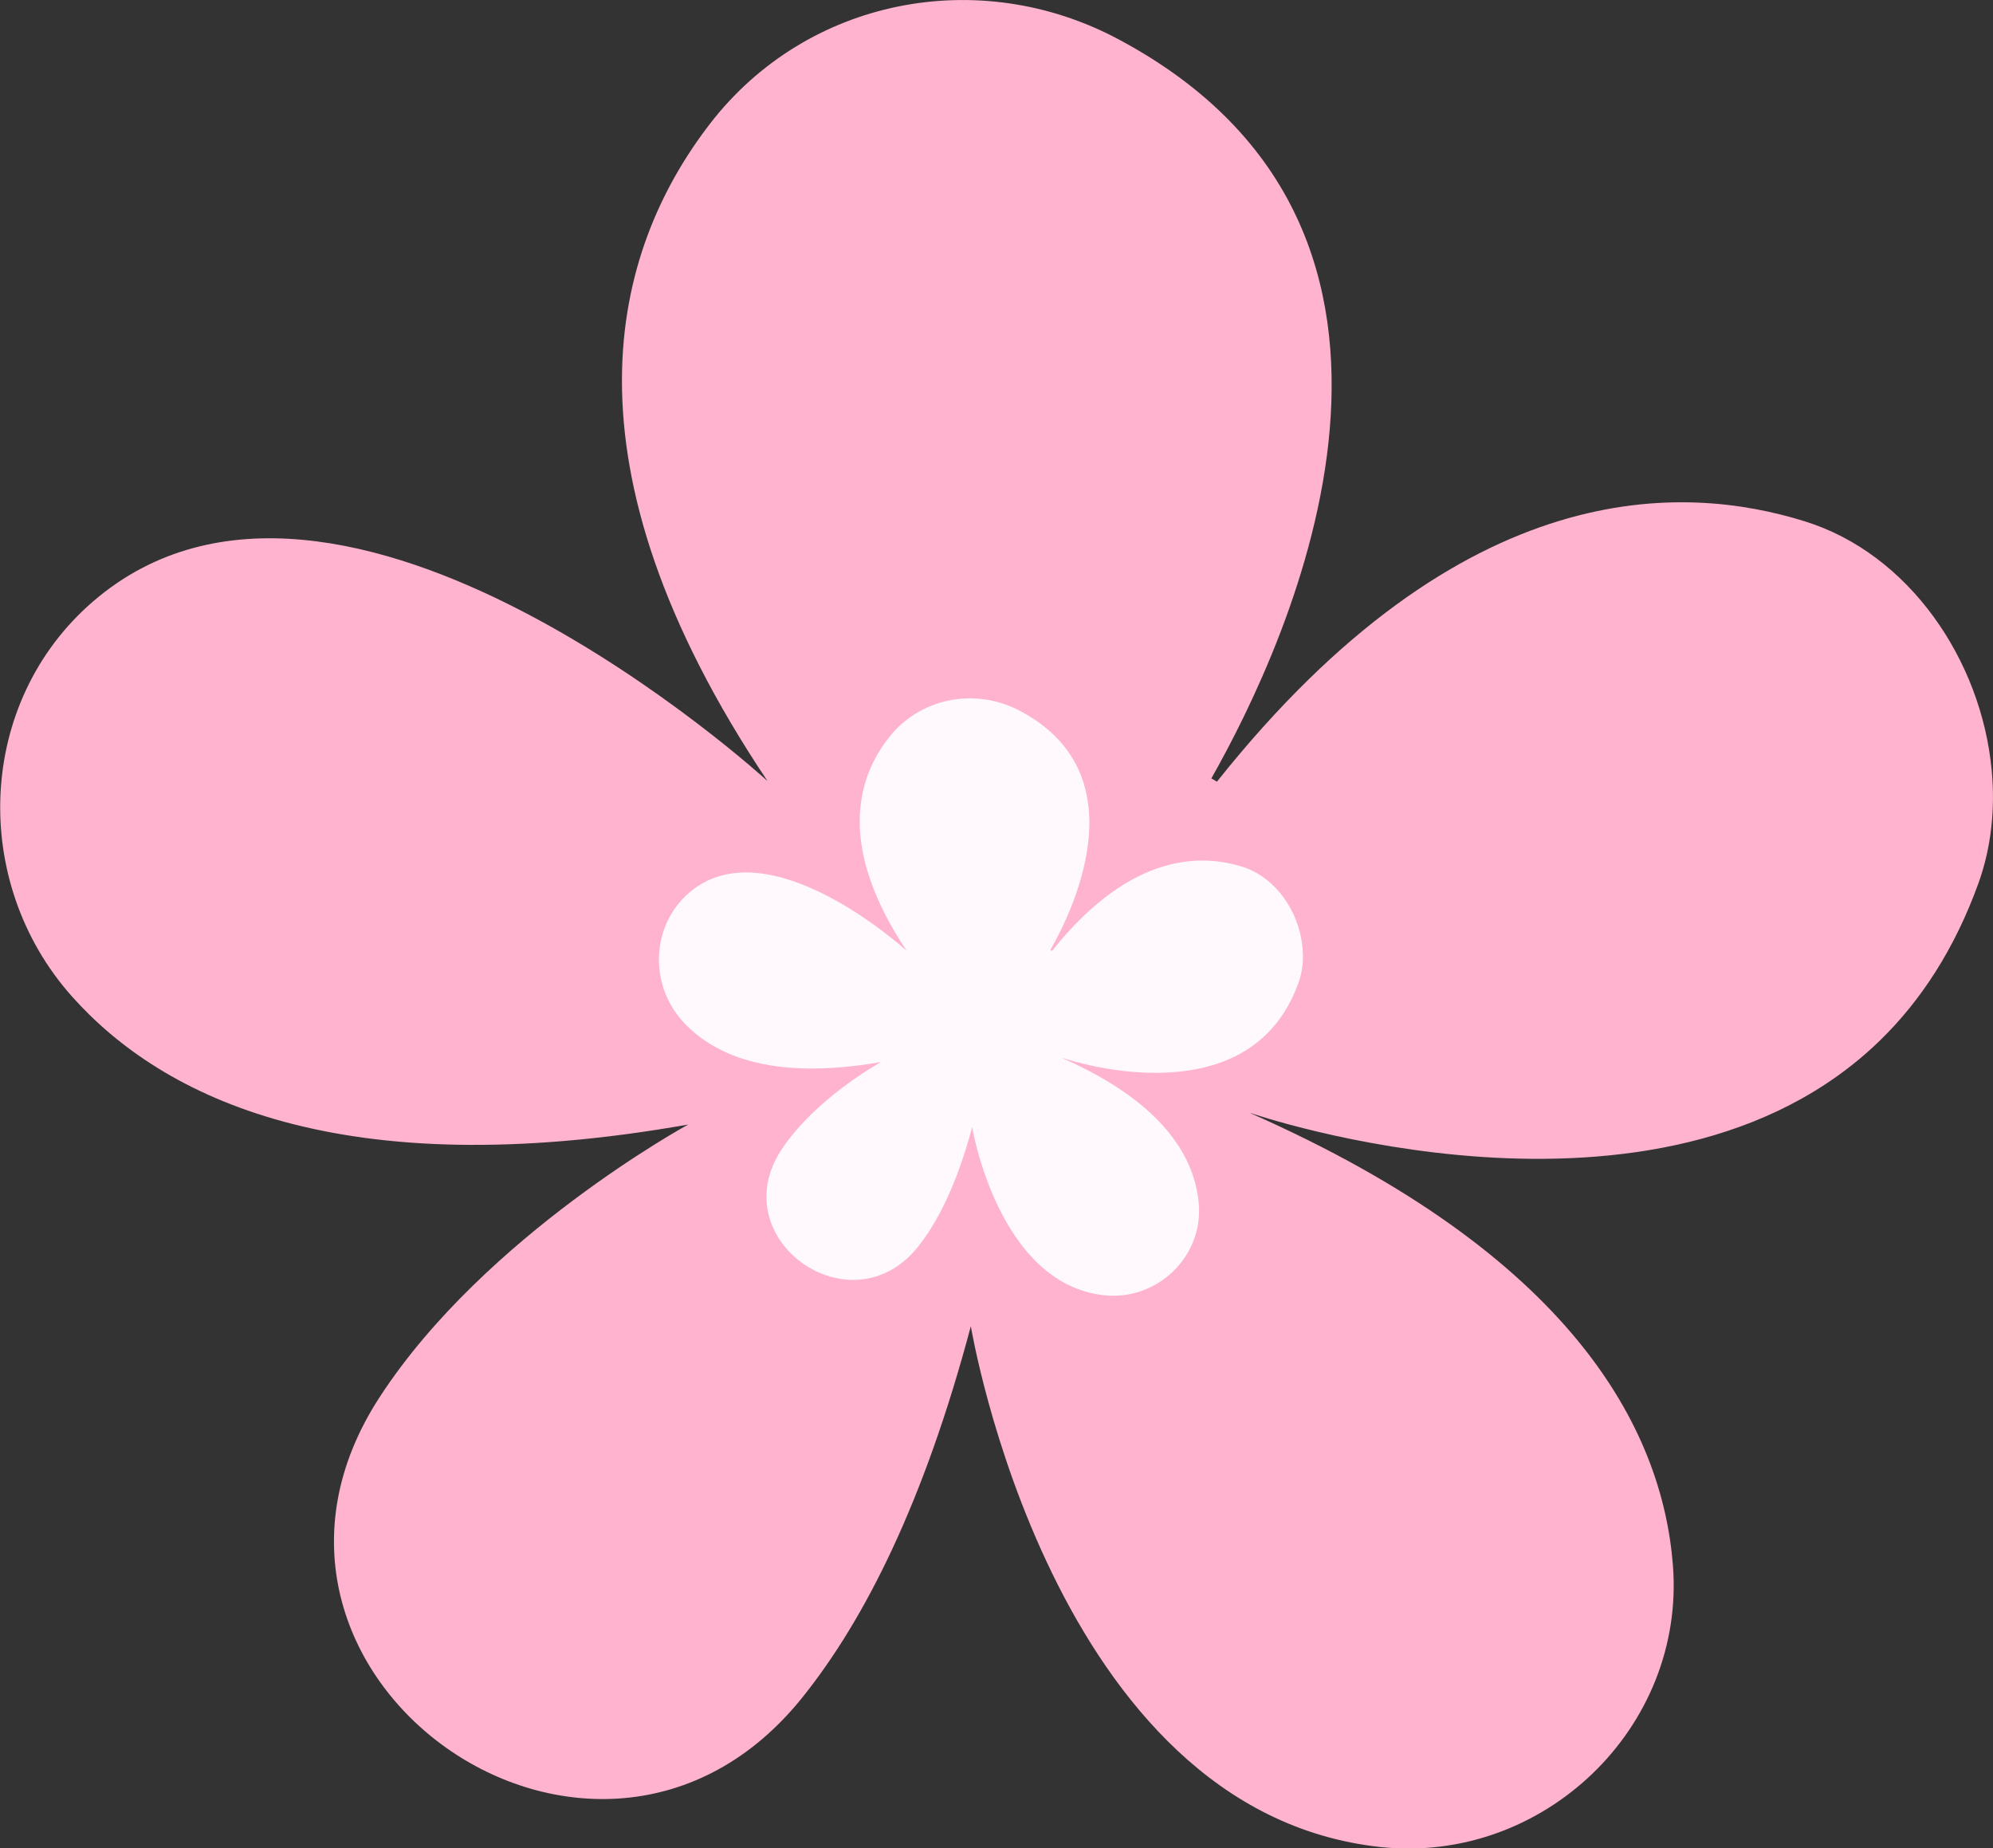 <svg viewBox="0 0 60.58 56.18" height="56.18" width="60.58" xmlns="http://www.w3.org/2000/svg" data-name="Layer 1" id="Layer_1">
  <rect x="0" y="0" width="60.58" height="56.18" fill="#333333" stroke="none"/>
  <defs>
    <style>
      .cls-1 {
        fill: #fff8fc;
      }

      .cls-2 {
        fill: #ffb3ce;
      }
    </style>
  </defs>
  <path d="m38.01,33.83s12.45,4.3,19.14-2.21c1.23-1.2,2.26-2.76,2.99-4.78.39-1.09.51-2.26.4-3.43-.31-3.34-2.51-6.59-5.7-7.57-3.61-1.12-10.33-1.53-17.85,7.92-.06-.04-.11-.07-.17-.1,2.37-4.18,8.17-16.61-2.83-22.47C29.75-1.07,24.53-.05,21.59,3.75c-2.99,3.87-4.75,10.3,1.74,19.99,0,0-13-11.92-20.5-5.46-3.54,3.05-3.75,8.52-.64,12.01,2.75,3.08,8.15,5.76,18.73,3.89,0,0-6.17,3.36-9.37,8.27-5.5,8.42,6.57,16.99,12.85,9.13,1.89-2.36,3.69-5.93,5.11-11.27,0,0,2.44,14.75,12.45,15.83,4.94.53,9.28-3.62,8.89-8.57-.33-4.18-3.1-9.43-12.83-13.73Z" class="cls-2"></path>
  <path d="m32.31,32.16s4.02,1.39,6.18-.72c.4-.39.73-.89.97-1.54.13-.35.17-.73.13-1.11-.1-1.08-.81-2.13-1.84-2.45-1.17-.36-3.34-.49-5.77,2.56-.02-.01-.04-.02-.05-.03.77-1.35,2.64-5.37-.92-7.26-1.37-.73-3.06-.4-4.01.83-.97,1.25-1.53,3.33.56,6.46,0,0-4.2-3.85-6.62-1.76-1.14.99-1.21,2.75-.21,3.88.89,1,2.63,1.86,6.05,1.26,0,0-1.99,1.09-3.03,2.67-1.78,2.72,2.12,5.49,4.15,2.95.61-.76,1.19-1.92,1.65-3.64,0,0,.79,4.77,4.02,5.11,1.6.17,3-1.17,2.87-2.77-.11-1.35-1-3.05-4.15-4.44Z" class="cls-1"></path>
</svg>